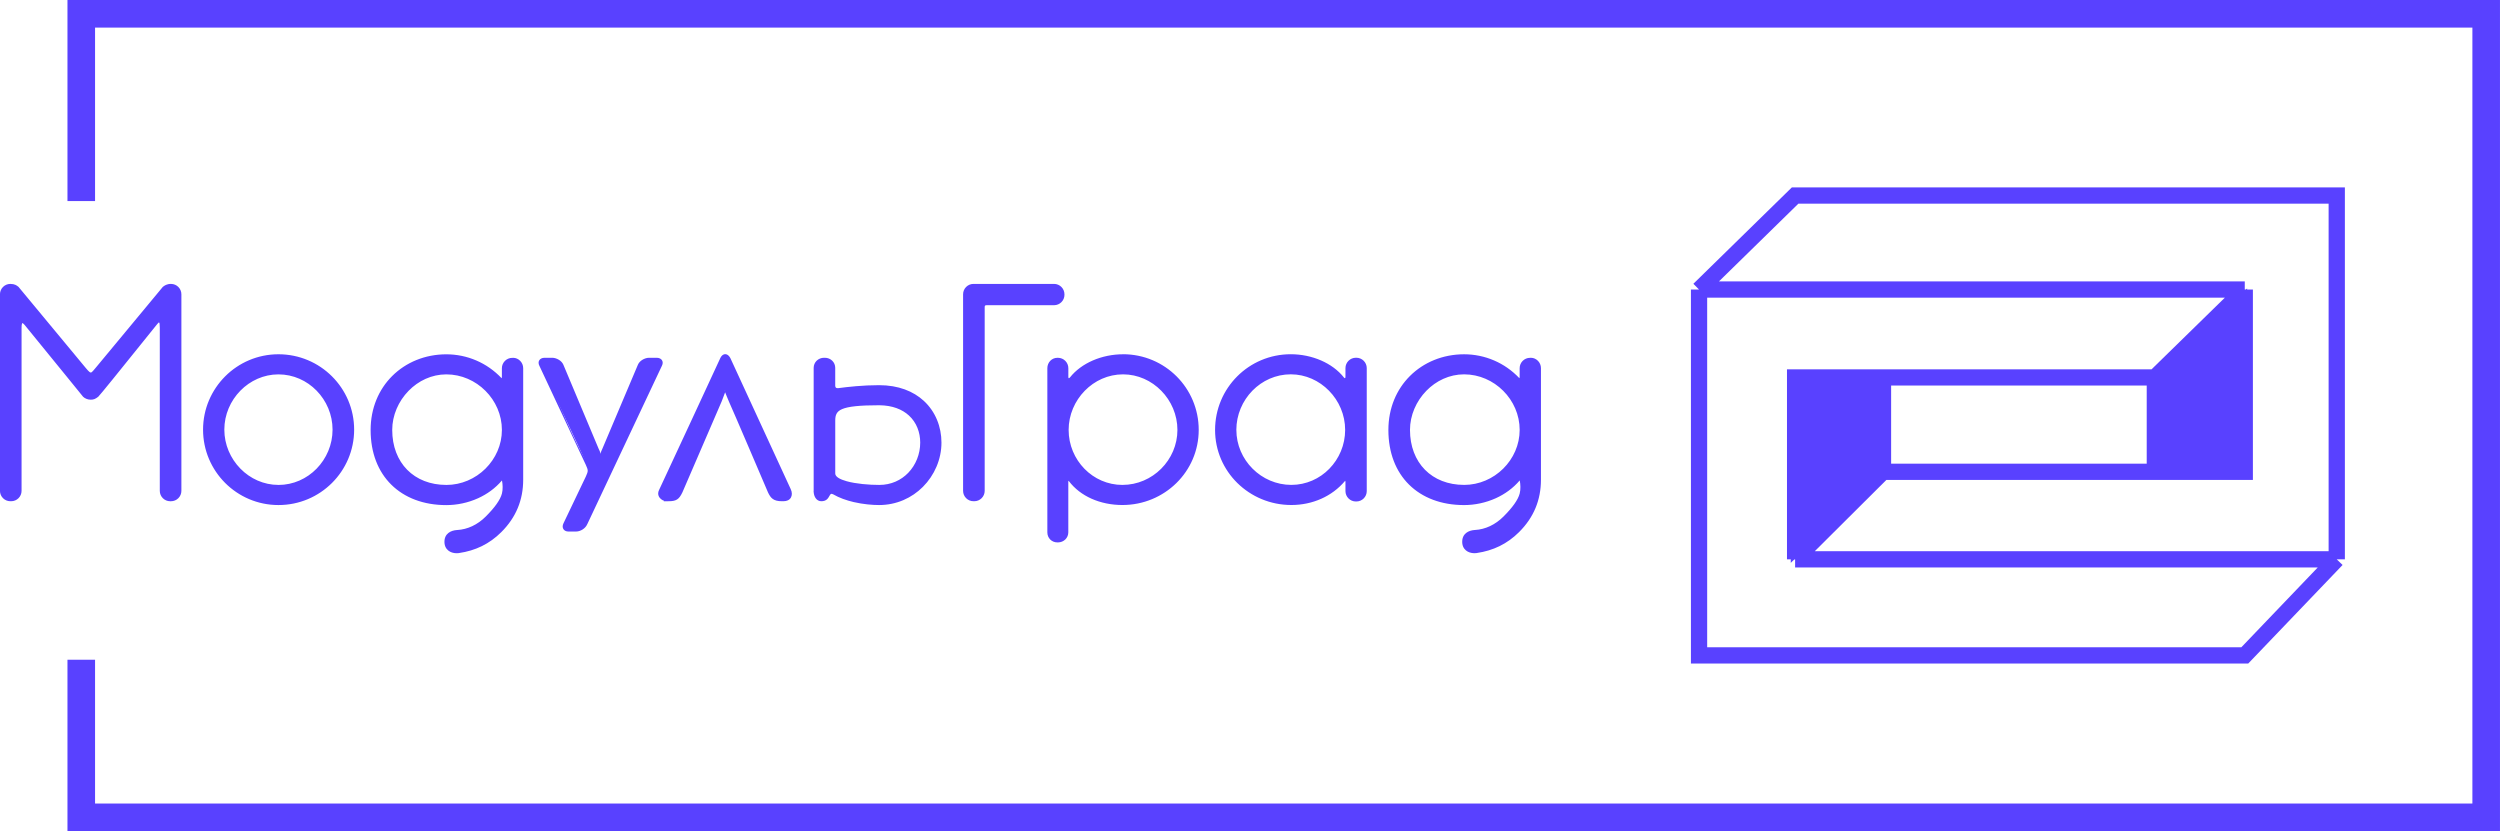 <?xml version="1.0" encoding="UTF-8"?> <svg xmlns="http://www.w3.org/2000/svg" xmlns:xlink="http://www.w3.org/1999/xlink" xmlns:xodm="http://www.corel.com/coreldraw/odm/2003" xml:space="preserve" width="359.592mm" height="119.534mm" version="1.1" style="shape-rendering:geometricPrecision; text-rendering:geometricPrecision; image-rendering:optimizeQuality; fill-rule:evenodd; clip-rule:evenodd" viewBox="0 0 1460.65 485.54"> <defs> <style type="text/css"> .fil0 {fill:#5941FF;fill-rule:nonzero} </style> </defs> <g id="Слой_x0020_1">  <path class="fil0" d="M99.93 166.59c2.92,0 5.33,2.41 5.33,5.33l0 114.87c0,2.92 -2.41,5.33 -5.33,5.33l-0.52 0c-2.92,0 -5.33,-2.41 -5.33,-5.33 0,0 0,-90.79 0,-95.44 0,-4.47 -1.2,-4.47 -3.1,-2.06 -8.77,10.83 -32.84,40.93 -34.05,41.96 -1.55,1.2 -2.41,1.55 -3.96,1.55 -1.55,0 -3.1,-0.69 -3.96,-1.55 -0.52,-0.69 -24.76,-30.44 -33.88,-41.61 -2.06,-2.58 -3.27,-2.06 -3.27,1.72l0 95.44c0,2.92 -2.41,5.33 -5.33,5.33l-0.52 0c-2.92,0 -5.33,-2.41 -5.33,-5.33l0 -114.87c0,-2.92 2.41,-5.33 5.33,-5.33 2.58,0 3.61,1.03 4.3,1.55 0,0 36.8,44.36 39.21,47.29 3.78,4.47 3.61,3.78 7.57,-0.86 2.75,-3.27 38.52,-46.43 38.52,-46.43 0.69,-0.52 1.89,-1.55 4.3,-1.55l-0 0zm62.77 41.1c24.07,0 43.5,19.43 43.5,43.33 0,23.9 -19.43,43.33 -43.5,43.33 -23.9,0 -43.33,-19.43 -43.33,-43.33 0,-23.9 19.43,-43.33 43.33,-43.33zm0 76.35c17.88,0 32.33,-15.13 32.33,-33.02 0,-17.88 -14.44,-33.02 -32.33,-33.02 -17.71,0 -32.33,15.13 -32.33,33.02 0,17.88 14.62,33.02 32.33,33.02zm137.11 -74.29c2.75,0 5.16,2.41 5.16,5.33l0 65.17c0,11.69 -4.13,21.67 -12.55,30.09 -6.88,6.88 -14.96,10.66 -24.25,12.04 -3.1,0.52 -7.22,-0.69 -7.74,-4.99 -0.52,-5.5 3.78,-6.88 6.71,-7.05 6.36,-0.34 12.38,-3.27 17.2,-8.08 5.16,-5.16 8.6,-9.8 9.63,-13.76 1.03,-3.78 0,-9.97 -0.69,-8.94 -8.08,9.97 -20.81,14.79 -32.5,14.79 -25.97,0 -43.5,-16.51 -43.5,-43.16 0,-25.79 19.6,-43.5 43.5,-43.5 11.69,0 23.21,4.64 31.81,13.76 0.17,0.17 1.38,0.86 1.38,-1.55 0,-0.17 0,-4.64 0,-4.81 0,-2.92 2.41,-5.33 5.33,-5.33l0.52 0zm-39.03 74.29c18.06,0 33.19,-14.96 33.19,-32.84 0,-18.06 -15.13,-33.19 -33.19,-33.19 -17.88,0 -32.33,15.99 -32.33,33.19 0,19.6 13.07,32.84 32.33,32.84zm81.65 22.01c-0.86,2.06 -3.44,3.78 -5.85,3.78l-4.47 0c-2.24,0 -3.27,-1.72 -2.24,-3.78l13.07 -27.34c1.55,-3.44 1.55,-3.96 0,-7.39l-27.17 -57.95c-1.03,-2.06 0.17,-3.61 2.41,-3.61l4.47 -0c2.24,0 4.99,1.55 5.85,3.61l20.63 49.18c2.06,4.3 1.55,4.13 3.44,0l20.81 -49.18c0.86,-2.06 3.61,-3.61 5.85,-3.61l4.47 0c2.24,0 3.44,1.55 2.41,3.61l-43.68 92.68zm47.08 -13.93c-2.41,0 -5.33,-2.41 -3.78,-5.5 1.55,-3.1 35.77,-77.04 35.77,-77.04 1.2,-2.58 3.27,-2.58 4.64,0 0,0 34.05,73.94 35.25,76.52 1.38,2.92 0.34,6.02 -3.61,6.02l-0.86 0c-4.64,0 -6.02,-1.55 -7.57,-4.81 0,0 -20.98,-49.18 -22.7,-52.79 -0.52,-1.03 -1.55,-3.78 -2.06,-4.99 -1.03,-2.58 -0.86,-2.75 -1.72,-0.17 -0.34,0.86 -1.38,3.78 -1.89,4.99 -1.55,3.44 -22.87,52.96 -22.87,52.96 -1.89,3.96 -3.27,4.81 -7.57,4.81 0,0 -0.52,0 -1.03,0l0 -0zm86.62 -5.33l0 -71.88c0,-2.92 2.41,-5.16 5.33,-5.16l0.52 -0c2.92,0 5.33,2.24 5.33,5.16l0 10.32c0,2.06 1.38,2.41 2.75,2.24 5.16,-0.69 14.1,-1.72 23.56,-1.72 23.9,0 35.77,15.99 35.77,32.84 0,18.57 -15.13,35.77 -35.77,35.77 -6.71,0 -18.23,-1.38 -26.48,-6.19 -3.78,-2.06 -2.06,3.96 -7.22,3.96 -2.41,0 -3.78,-2.41 -3.78,-5.33l-0 0zm11.18 -10.15c0,5.33 15.48,7.39 26.48,7.39 14.62,0 24.59,-12.04 24.59,-25.45 0,-11.52 -7.74,-22.35 -24.59,-22.53 -23.39,0 -26.48,2.92 -26.48,9.63l0 30.95zm133.92 -104.38c0,2.92 -2.41,5.33 -5.33,5.33l-39.21 0c-1.55,0 -2.06,0.52 -2.06,1.89l0 107.3c0,2.92 -2.41,5.33 -5.33,5.33l-0.52 0c-2.92,0 -5.33,-2.41 -5.33,-5.33l0 -114.87c0,-2.92 2.41,-5.33 5.33,-5.33l47.12 0c2.92,0 5.33,2.41 5.33,5.33l0 0.34zm34.93 35.42c24.07,0 43.5,19.43 43.5,43.5 0,24.07 -19.77,43.16 -43.85,43.16 -12.21,0 -23.9,-4.64 -30.78,-13.76 -0.34,-0.52 -1.55,-0.86 -1.55,1.03l0 29.4c0,2.92 -2.41,5.16 -5.33,5.16l-0.34 0c-2.92,0 -5.16,-2.24 -5.16,-5.16l0 -95.95c0,-2.92 2.24,-5.33 5.16,-5.33l0.34 -0c2.92,0 5.33,2.41 5.33,5.33l0 4.99c0,2.24 1.55,1.72 2.24,0.86 6.71,-8.43 18.57,-13.24 30.44,-13.24zm-0.34 76.35c18.06,0 32.84,-14.96 32.84,-32.84 0,-17.88 -14.62,-33.19 -32.5,-33.19 -17.88,0 -32.5,15.3 -32.5,33.19 0,17.88 14.27,32.84 32.16,32.84zm54.84 -32.84c0,-24.07 19.43,-43.5 43.5,-43.5 11.86,0 23.73,4.81 30.44,13.24 0.52,0.86 2.24,1.38 2.24,-0.86 0,-0.17 0,-2.92 0,-4.99 0,-2.92 2.41,-5.33 5.33,-5.33l0.34 -0c2.92,0 5.33,2.41 5.33,5.33l0 71.88c0,2.92 -2.41,5.33 -5.33,5.33l-0.34 0c-2.92,0 -5.33,-2.41 -5.33,-5.33 0,0 0,-3.96 0,-5.16 0,-2.06 -1.2,-1.72 -1.55,-1.2 -7.39,8.77 -18.57,13.76 -30.78,13.76 -24.07,0 -43.85,-19.09 -43.85,-43.16zm11.01 0c0,17.88 14.79,32.84 32.84,32.84 17.88,0 32.16,-14.96 32.16,-32.84 0,-17.88 -14.62,-33.19 -32.5,-33.19 -18.06,0 -32.5,15.3 -32.5,33.19zm172.79 -41.44c2.75,0 5.16,2.41 5.16,5.33l0 65.17c0,11.69 -4.13,21.67 -12.55,30.09 -6.88,6.88 -14.96,10.66 -24.25,12.04 -3.1,0.52 -7.22,-0.69 -7.74,-4.99 -0.52,-5.5 3.78,-6.88 6.71,-7.05 6.36,-0.34 12.38,-3.27 17.2,-8.08 5.16,-5.16 8.6,-9.8 9.63,-13.76 1.03,-3.78 0,-9.97 -0.69,-8.94 -8.08,9.97 -20.81,14.79 -32.5,14.79 -25.97,0 -43.5,-16.51 -43.5,-43.16 0,-25.79 19.6,-43.5 43.5,-43.5 11.69,0 23.21,4.64 31.81,13.76 0.17,0.17 1.38,0.86 1.38,-1.55 0,-0.17 0,-4.64 0,-4.81 0,-2.92 2.41,-5.33 5.33,-5.33l0.52 0zm-39.03 74.29c18.06,0 33.19,-14.96 33.19,-32.84 0,-18.06 -15.13,-33.19 -33.19,-33.19 -17.88,0 -32.33,15.99 -32.33,33.19 0,19.6 13.07,32.84 32.33,32.84z"></path> <path class="fil0" d="M99.93 165.88c1.66,0 3.17,0.68 4.27,1.78 1.1,1.1 1.78,2.61 1.78,4.27l0 114.87c0,1.66 -0.68,3.17 -1.78,4.27 -1.1,1.1 -2.61,1.78 -4.27,1.78l-0.52 0c-1.66,0 -3.17,-0.68 -4.27,-1.78 -1.1,-1.1 -1.78,-2.61 -1.78,-4.27l0 -95.44c0,-1.92 -0.15,-2.84 -0.43,-2.97 -0.17,-0.08 -0.66,0.43 -1.39,1.35l-0.01 0.01c-2.3,2.84 -5.88,7.29 -9.82,12.19 -10.4,12.93 -23.39,29.07 -24.31,29.86l-0.03 0.02c-0.83,0.64 -1.48,1.06 -2.16,1.33 -0.7,0.27 -1.38,0.37 -2.24,0.37 -0.84,0 -1.67,-0.18 -2.42,-0.47 -0.81,-0.32 -1.53,-0.77 -2.04,-1.29l-0.06 -0.08c-0.19,-0.25 -4.07,-5.02 -9.25,-11.39 -7.99,-9.81 -19.08,-23.42 -24.61,-30.2l-0 -0.01c-0.54,-0.68 -0.99,-1.1 -1.35,-1.27 -0.1,-0.05 -0.16,-0.07 -0.18,-0.06 -0.04,0.01 -0.09,0.09 -0.15,0.22 -0.21,0.45 -0.31,1.24 -0.31,2.38l0 95.44c0,1.66 -0.68,3.17 -1.78,4.27 -1.1,1.1 -2.61,1.78 -4.27,1.78l-0.52 -0c-1.66,0 -3.17,-0.68 -4.27,-1.78 -1.1,-1.1 -1.78,-2.61 -1.78,-4.27l0 -114.87c0,-1.66 0.68,-3.17 1.78,-4.27 1.1,-1.1 2.61,-1.78 4.27,-1.78 2.57,0 3.76,0.93 4.53,1.54l0.27 0.21 0.05 0.06c0.1,0.13 36.85,44.44 39.2,47.28 2.11,2.49 2.75,3.12 3.59,2.42 0.48,-0.41 1.09,-1.13 1.91,-2.11l0.98 -1.17c1.22,-1.45 38.41,-46.3 38.51,-46.42l0.05 -0.06 0.2 -0.15c0.78,-0.59 2.1,-1.6 4.6,-1.6zm3.25 2.79c-0.84,-0.84 -1.99,-1.36 -3.25,-1.36 -2.02,0 -3.1,0.82 -3.74,1.3l-0.06 0.05c-1.42,1.72 -34.22,41.32 -38.47,46.37l-0.97 1.16c-0.87,1.04 -1.5,1.8 -2.08,2.29 -1.85,1.57 -2.78,0.76 -5.6,-2.58l-0.01 -0.01c-2.47,-3 -37.73,-45.5 -39.16,-47.23l-0.15 -0.12c-0.61,-0.48 -1.56,-1.23 -3.64,-1.23 -1.26,0 -2.42,0.52 -3.25,1.36 -0.84,0.84 -1.36,1.99 -1.36,3.25l0 114.87c0,1.26 0.52,2.42 1.36,3.25 0.84,0.84 1.99,1.36 3.25,1.36l0.52 0c1.26,-0 2.42,-0.52 3.25,-1.36 0.84,-0.84 1.36,-1.99 1.36,-3.25l0 -95.44c0,-1.35 0.15,-2.34 0.45,-2.98 0.22,-0.48 0.53,-0.8 0.92,-0.96 0.4,-0.16 0.85,-0.13 1.32,0.1 0.55,0.26 1.16,0.82 1.85,1.67 5.53,6.78 16.62,20.38 24.61,30.2 4.96,6.09 8.72,10.72 9.23,11.37 0.38,0.37 0.92,0.71 1.53,0.95 0.59,0.23 1.24,0.37 1.9,0.37 0.69,0 1.21,-0.07 1.72,-0.27 0.53,-0.21 1.08,-0.56 1.79,-1.12 0.98,-0.91 13.81,-16.86 24.11,-29.65 3.85,-4.78 7.33,-9.11 9.82,-12.19 1.17,-1.49 2.22,-2.18 3.13,-1.75 0.8,0.38 1.25,1.71 1.25,4.25l0 95.44c0,1.26 0.52,2.42 1.36,3.25 0.84,0.84 1.99,1.36 3.25,1.36l0.52 0c1.26,0 2.42,-0.52 3.25,-1.36 0.84,-0.84 1.36,-1.99 1.36,-3.25l0 -114.87c0,-1.26 -0.52,-2.42 -1.36,-3.25zm59.51 38.31c12.22,0 23.27,4.93 31.26,12.89 8.01,7.98 12.96,19 12.96,31.16 0,12.16 -4.95,23.18 -12.96,31.16 -8,7.96 -19.04,12.89 -31.26,12.89 -12.15,0 -23.16,-4.94 -31.14,-12.91 -7.97,-7.97 -12.91,-18.99 -12.91,-31.14 0,-12.15 4.94,-23.16 12.91,-31.14 7.97,-7.98 18.99,-12.91 31.14,-12.91zm30.26 13.91c-7.73,-7.7 -18.43,-12.47 -30.26,-12.47 -11.75,0 -22.41,4.78 -30.12,12.49 -7.72,7.72 -12.49,18.37 -12.49,30.12 0,11.75 4.78,22.41 12.49,30.12 7.72,7.72 18.37,12.49 30.12,12.49 11.83,0 22.52,-4.77 30.26,-12.47 7.75,-7.72 12.53,-18.38 12.53,-30.14 0,-11.76 -4.78,-22.43 -12.53,-30.14zm-30.26 62.44c8.7,0 16.56,-3.66 22.27,-9.49 5.77,-5.9 9.34,-14.01 9.34,-22.81 0,-8.8 -3.57,-16.91 -9.34,-22.81 -5.71,-5.83 -13.57,-9.49 -22.27,-9.49 -8.63,0 -16.51,3.68 -22.25,9.53 -5.77,5.89 -9.37,13.99 -9.37,22.76 0,8.77 3.6,16.87 9.37,22.76 5.73,5.86 13.61,9.53 22.25,9.53zm23.29 -8.49c-5.97,6.09 -14.19,9.92 -23.29,9.92 -9.03,0 -17.27,-3.85 -23.26,-9.97 -6.02,-6.15 -9.78,-14.61 -9.78,-23.77 0,-9.16 3.75,-17.61 9.78,-23.77 5.99,-6.12 14.24,-9.97 23.26,-9.97 9.09,0 17.32,3.83 23.29,9.92 6.03,6.16 9.76,14.63 9.76,23.81 0,9.18 -3.73,17.65 -9.76,23.81zm113.82 -65.79c1.58,-0 3.07,0.69 4.15,1.81 1.06,1.09 1.73,2.59 1.73,4.24l0 65.17c0,5.94 -1.05,11.45 -3.17,16.55 -2.12,5.1 -5.31,9.78 -9.59,14.05 -3.49,3.49 -7.3,6.2 -11.41,8.22 -4.11,2.01 -8.52,3.32 -13.24,4.02l-0.38 0.06c-1.62,0.19 -3.44,-0.04 -4.96,-0.85 -1.56,-0.84 -2.8,-2.27 -3.16,-4.47 -0.04,-0.26 -0.06,-0.47 -0.08,-0.73 -0.16,-2.76 0.83,-4.56 2.26,-5.7 1.39,-1.12 3.19,-1.58 4.72,-1.72l0.42 -0.03c3.06,-0.17 6.04,-0.95 8.83,-2.26 2.85,-1.34 5.52,-3.24 7.89,-5.62 2.56,-2.56 4.68,-4.98 6.29,-7.24 1.58,-2.23 2.67,-4.3 3.16,-6.19l0 -0.01c0.63,-2.3 0.45,-5.54 0.07,-7.34l-0.07 -0.29c-3.86,4.54 -8.67,7.98 -13.89,10.36 -5.94,2.7 -12.42,4.03 -18.61,4.03 -13.29,0 -24.41,-4.27 -32.19,-11.99 -7.65,-7.58 -12.03,-18.48 -12.03,-31.89 0,-12.85 4.8,-23.74 12.55,-31.49 8.05,-8.05 19.3,-12.73 31.67,-12.73 6.03,0 12.03,1.22 17.61,3.64 5.4,2.33 10.41,5.79 14.7,10.33l0.01 -0.01c0.09,-0.18 0.15,-0.5 0.15,-1.03l0 -4.81c0,-1.66 0.68,-3.17 1.78,-4.27 1.1,-1.1 2.61,-1.78 4.27,-1.78l0.52 0zm3.12 2.8c-0.82,-0.84 -1.93,-1.37 -3.12,-1.37l-0.52 -0c-1.26,0 -2.42,0.52 -3.25,1.36 -0.84,0.84 -1.36,1.99 -1.36,3.25l0 4.81c0,0.77 -0.12,1.3 -0.3,1.66 -0.2,0.4 -0.48,0.63 -0.78,0.74 -0.31,0.12 -0.61,0.1 -0.86,0.03 -0.3,-0.09 -0.57,-0.27 -0.67,-0.37l-0.01 -0.02c-4.16,-4.41 -9.02,-7.76 -14.24,-10.02 -5.4,-2.33 -11.2,-3.51 -17.05,-3.51 -11.98,0 -22.87,4.52 -30.66,12.31 -7.5,7.5 -12.13,18.03 -12.13,30.48 0,13.01 4.23,23.56 11.61,30.88 7.5,7.44 18.28,11.57 31.18,11.57 5.99,0 12.26,-1.29 18.01,-3.9 5.28,-2.4 10.12,-5.92 13.92,-10.6 0.15,-0.22 0.35,-0.34 0.58,-0.38 0.48,-0.09 0.85,0.19 1.1,0.76 0.13,0.29 0.25,0.69 0.35,1.17 0.41,1.95 0.6,5.48 -0.09,8.01 -0.54,2.07 -1.69,4.29 -3.38,6.66 -1.66,2.34 -3.84,4.82 -6.44,7.42 -2.48,2.48 -5.29,4.48 -8.3,5.89 -2.96,1.39 -6.12,2.22 -9.36,2.39l-0.37 0.03c-1.3,0.12 -2.82,0.51 -3.96,1.42 -1.1,0.88 -1.86,2.29 -1.73,4.51l0.02 0.3 0.04 0.28c0.28,1.69 1.23,2.8 2.43,3.44 1.24,0.67 2.76,0.85 4.11,0.69l0.35 -0.05c4.57,-0.68 8.85,-1.95 12.82,-3.89 3.97,-1.94 7.64,-4.56 11.03,-7.95 4.15,-4.15 7.23,-8.67 9.28,-13.59 2.05,-4.92 3.06,-10.24 3.06,-16l0 -65.17c0,-1.26 -0.51,-2.41 -1.33,-3.24zm-9.81 9.12c-0.01,0 -0.02,0.01 -0,0l0 -0zm-32.34 62.36c8.84,0 16.96,-3.66 22.86,-9.51 5.91,-5.85 9.61,-13.88 9.61,-22.62 0,-8.83 -3.7,-16.95 -9.61,-22.86 -5.91,-5.91 -14.03,-9.61 -22.86,-9.61 -8.59,0 -16.38,3.78 -22.07,9.63 -5.89,6.05 -9.54,14.29 -9.54,22.84 0,9.6 3.19,17.64 8.73,23.26 5.54,5.63 13.45,8.86 22.88,8.86zm23.87 -8.5c-6.17,6.11 -14.65,9.93 -23.87,9.93 -9.83,0 -18.09,-3.39 -23.9,-9.29 -5.8,-5.89 -9.14,-14.28 -9.14,-24.27 0,-8.93 3.81,-17.53 9.95,-23.84 5.95,-6.11 14.1,-10.06 23.09,-10.06 9.23,0 17.7,3.86 23.87,10.03 6.17,6.17 10.03,14.65 10.03,23.87 0,9.14 -3.86,17.53 -10.03,23.63zm58.43 31.5c-0.49,1.17 -1.46,2.24 -2.64,3 -1.16,0.75 -2.53,1.22 -3.87,1.22l-4.47 0c-0.68,0 -1.28,-0.14 -1.77,-0.39 -0.5,-0.25 -0.9,-0.61 -1.16,-1.05 -0.27,-0.44 -0.41,-0.96 -0.41,-1.52 0,-0.58 0.15,-1.21 0.48,-1.86l13.06 -27.32c0.73,-1.62 1.09,-2.55 1.09,-3.4 0,-0.86 -0.37,-1.78 -1.1,-3.4l-27.16 -57.94c-0.3,-0.61 -0.45,-1.2 -0.45,-1.73 0,-0.55 0.15,-1.05 0.43,-1.48 0.27,-0.42 0.66,-0.76 1.15,-1.01 0.53,-0.27 1.19,-0.42 1.92,-0.42l4.47 0c1.27,-0 2.69,0.45 3.9,1.19 1.16,0.71 2.13,1.71 2.61,2.86l20.64 49.18 0.54 1.15c0.49,1.05 0.4,1.57 0.57,1.57 0.19,0 0,-0.45 0.38,-1.32 0.17,-0.39 0.37,-0.84 0.63,-1.41l20.8 -49.17c0.48,-1.15 1.45,-2.15 2.61,-2.86 1.2,-0.74 2.62,-1.19 3.9,-1.19l4.47 0c0.73,0 1.38,0.15 1.92,0.42 0.49,0.24 0.88,0.59 1.15,1.01 0.28,0.43 0.43,0.93 0.43,1.48 0,0.53 -0.14,1.11 -0.44,1.72l-43.66 92.66zm-3.42 1.8c0.95,-0.61 1.72,-1.45 2.1,-2.36 12.36,-26.85 29.47,-68.54 43.7,-92.73 0.2,-0.4 0.29,-0.77 0.29,-1.1 0,-0.27 -0.07,-0.51 -0.2,-0.71 -0.13,-0.21 -0.33,-0.38 -0.58,-0.5 -0.34,-0.17 -0.77,-0.26 -1.28,-0.26l-4.47 0c-1.02,0 -2.17,0.37 -3.15,0.97 -0.92,0.57 -1.68,1.34 -2.04,2.2l-20.82 49.2c-0.23,0.5 -0.44,0.98 -0.62,1.4 -0.63,1.44 -0.95,2.18 -1.69,2.18 -0.74,0 -1.11,-0.79 -1.86,-2.4 -7.55,-15.97 -14.31,-33.95 -21.21,-50.38 -0.36,-0.86 -1.12,-1.63 -2.04,-2.2 -0.98,-0.61 -2.13,-0.97 -3.15,-0.97l-4.47 -0c-0.51,0 -0.95,0.1 -1.28,0.27 -0.25,0.12 -0.45,0.3 -0.58,0.5 -0.13,0.2 -0.2,0.44 -0.2,0.71 0,0.33 0.09,0.7 0.3,1.1 7.16,14.68 19.36,46.25 27.18,57.97 0.82,1.81 1.23,2.87 1.23,3.99 0,1.12 -0.41,2.18 -1.23,3.99 -4.35,7.25 -9.21,19.32 -13.08,27.37 -0.22,0.44 -0.32,0.85 -0.32,1.22 0,0.3 0.07,0.56 0.2,0.78 0.13,0.21 0.33,0.39 0.58,0.52 0.3,0.15 0.68,0.23 1.14,0.23l4.47 0c1.05,0 2.15,-0.38 3.09,-0.98zm48.35 -15.54c-0.26,-0.08 -0.52,-0.19 -0.78,-0.32 -0.73,-0.37 -1.38,-0.89 -1.86,-1.55 -0.5,-0.68 -0.81,-1.5 -0.81,-2.4 0,-0.64 0.16,-1.32 0.51,-2.03 1.49,-2.98 35.66,-76.81 35.76,-77.02 0.47,-1.01 1.08,-1.69 1.75,-2.05 0.35,-0.19 0.73,-0.29 1.1,-0.3 0.38,-0.01 0.75,0.07 1.11,0.24 0.72,0.34 1.4,1.03 1.95,2.07l0.02 0.04c0.1,0.21 34.01,73.86 35.25,76.52 0.43,0.91 0.65,1.84 0.65,2.71 0,0.8 -0.19,1.57 -0.57,2.23 -0.39,0.67 -0.97,1.22 -1.76,1.59 -0.7,0.33 -1.56,0.52 -2.57,0.52l-0.86 0c-2.48,0 -4.11,-0.43 -5.36,-1.32 -1.24,-0.88 -2.03,-2.17 -2.85,-3.91l-0.01 -0.03c-0.06,-0.14 -20.96,-49.14 -22.69,-52.76 -0.34,-0.68 -0.87,-2.01 -1.34,-3.21 -0.27,-0.68 -0.53,-1.32 -0.73,-1.8l-0.25 -0.63 -0.15 0.44c-0.11,0.27 -0.35,0.91 -0.62,1.65 -0.43,1.17 -0.95,2.58 -1.28,3.35l-0.01 0.01c-1.47,3.28 -22.8,52.81 -22.86,52.95l-0.01 0.03c-1.01,2.1 -1.89,3.4 -3.14,4.19 -1.25,0.79 -2.78,1.04 -5.07,1.04l-2.76 0 0.24 -0.24zm-0.14 -1.6c0.53,0.26 1.09,0.4 1.63,0.4l1.19 0c1.92,-0.01 3.19,-0.21 4.15,-0.81 0.98,-0.62 1.73,-1.73 2.61,-3.57 0.06,-0.14 21.25,-49.37 22.87,-52.97 0.31,-0.73 0.82,-2.12 1.25,-3.27 0.25,-0.67 0.46,-1.26 0.62,-1.65l0.14 -0.42c0.45,-1.35 0.66,-1.99 1.4,-1.92 0.59,0.06 0.81,0.62 1.22,1.69l0.3 0.76c0.18,0.42 0.45,1.1 0.74,1.83 0.47,1.18 0.99,2.5 1.3,3.11l0.01 0.01c1.71,3.59 22.46,52.23 22.7,52.81 0.72,1.52 1.39,2.64 2.38,3.34 0.99,0.7 2.37,1.05 4.53,1.05l0.86 0c0.8,0 1.45,-0.14 1.96,-0.37 0.51,-0.24 0.89,-0.6 1.14,-1.02 0.25,-0.43 0.38,-0.94 0.38,-1.5 0,-0.67 -0.17,-1.39 -0.51,-2.1 -1.18,-2.53 -35.12,-76.23 -35.25,-76.52 -0.4,-0.74 -0.84,-1.21 -1.28,-1.41 -0.17,-0.07 -0.33,-0.11 -0.48,-0.11 -0.15,0 -0.31,0.05 -0.46,0.13 -0.4,0.21 -0.79,0.68 -1.12,1.39 -0.1,0.21 -34.17,73.85 -35.78,77.06 -0.25,0.49 -0.35,0.96 -0.35,1.39 0,0.58 0.2,1.11 0.52,1.56 0.34,0.47 0.82,0.85 1.35,1.11zm35.71 -62.49c0.06,-0.18 0.16,-0.27 -0.01,-0.29 -0.23,-0.02 -0.1,0.08 0.01,0.29zm51.82 58.29l0 -71.88c0,-1.65 0.68,-3.11 1.76,-4.17 1.1,-1.06 2.62,-1.71 4.28,-1.71l0.52 0c1.66,-0 3.18,0.64 4.28,1.71 1.09,1.05 1.76,2.51 1.76,4.17l0 10.32c0,0.16 0.01,0.29 0.02,0.4 0.06,0.47 0.23,0.76 0.45,0.92 0.24,0.17 0.59,0.24 0.98,0.24 0.18,0 0.34,-0.01 0.49,-0.03 2.61,-0.35 6.16,-0.78 10.2,-1.12 4.08,-0.35 8.7,-0.6 13.45,-0.6 11.37,0 20.08,3.57 26.13,9.13 6.91,6.34 10.35,15.26 10.35,24.43 0,9.72 -4.06,19.07 -10.86,25.87 -6.45,6.45 -15.37,10.61 -25.62,10.61 -3.86,0 -9.3,-0.45 -14.82,-1.74 -4.18,-0.98 -8.4,-2.44 -12.02,-4.55 -1.23,-0.66 -1.61,0.01 -2.09,0.89 -0.78,1.42 -1.75,3.17 -4.78,3.17 -1.41,0 -2.53,-0.67 -3.3,-1.77 -0.67,-0.94 -1.07,-2.19 -1.17,-3.57l-0.03 0 0 -0.72zm1.43 -71.88l0 71.88c0,1.37 0.32,2.6 0.93,3.45 0.51,0.72 1.23,1.16 2.14,1.16 2.19,0 2.93,-1.34 3.52,-2.42 0.87,-1.58 1.54,-2.8 4.04,-1.44l0.02 0.01c3.48,2.03 7.57,3.44 11.63,4.39 5.39,1.26 10.71,1.7 14.49,1.7 9.84,0 18.41,-3.99 24.61,-10.19 6.54,-6.54 10.44,-15.52 10.44,-24.86 0,-8.78 -3.29,-17.32 -9.88,-23.38 -5.8,-5.33 -14.18,-8.75 -25.17,-8.75 -4.71,0 -9.29,0.26 -13.33,0.6 -4.08,0.35 -7.58,0.77 -10.13,1.11 -0.24,0.03 -0.47,0.05 -0.68,0.05 -0.66,0 -1.29,-0.14 -1.81,-0.51 -0.54,-0.39 -0.92,-0.99 -1.04,-1.9 -0.02,-0.19 -0.03,-0.39 -0.03,-0.57l0 -10.32c0,-1.25 -0.51,-2.35 -1.33,-3.14 -0.84,-0.81 -2,-1.3 -3.29,-1.3l-0.52 -0c-1.28,0 -2.45,0.49 -3.29,1.3 -0.82,0.79 -1.33,1.89 -1.33,3.14zm11.18 61.73c0,1.93 2.73,3.43 6.65,4.52 5.4,1.51 12.96,2.16 19.11,2.16 6.88,0 12.7,-2.75 16.87,-7.06 4.43,-4.59 7.01,-10.95 7.01,-17.68 0,-5.97 -2.13,-11.74 -6.61,-15.83 -3.91,-3.58 -9.62,-5.9 -17.27,-5.98 -11.59,0 -18.13,0.72 -21.73,2.24 -3.34,1.42 -4.03,3.61 -4.03,6.67l0 30.95zm6.27 5.9c-4.54,-1.27 -7.7,-3.18 -7.7,-5.9l0 -30.95c0,-3.64 0.85,-6.27 4.91,-7.99 3.79,-1.61 10.5,-2.36 22.29,-2.36l0.01 0c8.04,0.08 14.07,2.55 18.22,6.35 4.79,4.39 7.08,10.54 7.08,16.89 0,7.09 -2.72,13.81 -7.41,18.67 -4.43,4.58 -10.6,7.5 -17.9,7.5 -6.25,0 -13.95,-0.66 -19.49,-2.21zm127.65 -110.28c0,1.66 -0.68,3.17 -1.78,4.27 -1.1,1.1 -2.61,1.78 -4.27,1.78l-39.21 0c-0.59,0 -0.95,0.07 -1.13,0.24 -0.16,0.15 -0.22,0.46 -0.22,0.94l0 107.3c0,1.66 -0.68,3.17 -1.78,4.27 -1.1,1.1 -2.61,1.78 -4.27,1.78l-0.52 0c-1.66,0 -3.17,-0.68 -4.27,-1.78 -1.1,-1.1 -1.78,-2.61 -1.78,-4.27l0 -114.87c0,-1.66 0.68,-3.17 1.78,-4.27 1.1,-1.1 2.61,-1.78 4.27,-1.78l47.12 0c1.66,0 3.17,0.68 4.27,1.78 1.1,1.1 1.78,2.61 1.78,4.27l0 0.34zm-2.79 3.25c0.84,-0.84 1.36,-1.99 1.36,-3.25l0 -0.34c0,-1.26 -0.52,-2.42 -1.36,-3.25 -0.84,-0.84 -1.99,-1.36 -3.25,-1.36l-47.12 0c-1.26,0 -2.42,0.52 -3.25,1.36 -0.84,0.84 -1.36,1.99 -1.36,3.25l0 114.87c0,1.26 0.52,2.42 1.36,3.25 0.84,0.84 1.99,1.36 3.25,1.36l0.52 0c1.26,0 2.42,-0.52 3.25,-1.36 0.84,-0.84 1.36,-1.99 1.36,-3.25l0 -107.3c0,-0.89 0.19,-1.53 0.68,-1.99 0.47,-0.44 1.14,-0.62 2.1,-0.62l39.21 0c1.26,0 2.42,-0.52 3.25,-1.36zm37.01 31.45c12.23,0 23.29,4.94 31.29,12.93 8,8 12.93,19.05 12.93,31.29 0,12.19 -4.99,23.12 -13.02,31.03 -8.09,7.96 -19.27,12.85 -31.55,12.85 -6.35,0 -12.58,-1.24 -18.08,-3.7 -5.25,-2.35 -9.84,-5.8 -13.27,-10.34l-0.03 -0.03c-0.02,-0.03 -0.06,-0.06 -0.12,-0.08 -0.07,0.12 -0.12,0.34 -0.12,0.72l0 29.4c0,1.65 -0.68,3.11 -1.76,4.17 -1.1,1.06 -2.62,1.71 -4.28,1.71l-0.34 -0c-1.66,0 -3.13,-0.64 -4.18,-1.69 -1.05,-1.06 -1.69,-2.52 -1.69,-4.18l0 -95.95c0,-1.66 0.65,-3.18 1.71,-4.28 1.05,-1.09 2.51,-1.76 4.17,-1.76l0.34 0c1.66,-0 3.17,0.68 4.27,1.78 1.1,1.1 1.78,2.61 1.78,4.27l0 4.99c0,0.42 0.05,0.68 0.14,0.82 0.02,0.03 0.04,0.05 0.05,0.05 0.04,0.01 0.11,0 0.19,-0.03 0.21,-0.07 0.43,-0.24 0.58,-0.43 3.37,-4.24 8.01,-7.58 13.3,-9.88 5.44,-2.37 11.57,-3.63 17.7,-3.63zm30.27 13.95c-7.74,-7.74 -18.43,-12.51 -30.27,-12.51 -5.93,0 -11.86,1.22 -17.12,3.51 -5.08,2.21 -9.53,5.41 -12.75,9.46 -0.31,0.39 -0.77,0.73 -1.23,0.89 -0.33,0.12 -0.68,0.15 -1.01,0.07 -0.36,-0.09 -0.68,-0.31 -0.92,-0.7 -0.22,-0.36 -0.36,-0.87 -0.36,-1.56l0 -4.99c0,-1.26 -0.52,-2.42 -1.36,-3.25 -0.84,-0.84 -1.99,-1.36 -3.25,-1.36l-0.34 -0c-1.25,0 -2.35,0.51 -3.14,1.33 -0.81,0.84 -1.3,2 -1.3,3.29l0 95.95c0,1.26 0.48,2.38 1.27,3.17 0.79,0.79 1.91,1.27 3.17,1.27l0.34 0c1.28,-0 2.45,-0.49 3.29,-1.3 0.82,-0.79 1.33,-1.89 1.33,-3.14l0 -29.4c0,-0.71 0.15,-1.2 0.38,-1.54 0.21,-0.31 0.48,-0.49 0.78,-0.57 0.28,-0.08 0.57,-0.06 0.83,0.03 0.36,0.12 0.68,0.36 0.87,0.64 3.28,4.33 7.67,7.63 12.69,9.87 5.31,2.37 11.34,3.57 17.5,3.57 11.89,0 22.72,-4.73 30.55,-12.44 7.76,-7.64 12.59,-18.22 12.59,-30.01 0,-11.84 -4.78,-22.54 -12.51,-30.27zm-62.12 59.98c-0.01,0 -0.01,0 0,0zm31.51 2.42c8.81,0 16.82,-3.64 22.64,-9.46 5.85,-5.85 9.48,-13.9 9.48,-22.66 0,-8.8 -3.61,-16.96 -9.43,-22.89 -5.75,-5.87 -13.66,-9.58 -22.35,-9.58 -8.7,0 -16.6,3.7 -22.35,9.58 -5.82,5.94 -9.43,14.1 -9.43,22.89 0,8.8 3.53,16.87 9.26,22.72 5.67,5.79 13.49,9.41 22.18,9.41zm23.66 -8.45c-6.08,6.08 -14.45,9.88 -23.66,9.88 -9.09,0 -17.28,-3.78 -23.2,-9.84 -5.99,-6.11 -9.67,-14.54 -9.67,-23.72 0,-9.18 3.77,-17.7 9.84,-23.9 6.01,-6.14 14.28,-10.01 23.37,-10.01 9.09,0 17.36,3.87 23.37,10.01 6.07,6.2 9.84,14.72 9.84,23.9 0,9.16 -3.8,17.57 -9.9,23.68zm30.46 -23.68c0,-12.23 4.94,-23.29 12.93,-31.29 8,-8 19.05,-12.93 31.29,-12.93 6.12,0 12.25,1.26 17.7,3.63 5.28,2.3 9.93,5.64 13.3,9.88l0.05 0.08c0.09,0.15 0.26,0.29 0.45,0.35 0.08,0.03 0.15,0.04 0.21,0.03 0.03,-0.01 0.06,-0.02 0.08,-0.06 0.1,-0.13 0.17,-0.39 0.17,-0.82l0 -4.99c0,-1.66 0.68,-3.17 1.78,-4.27 1.1,-1.1 2.61,-1.78 4.27,-1.78l0.34 0c1.66,-0 3.17,0.68 4.27,1.78 1.1,1.1 1.78,2.61 1.78,4.27l0 71.88c0,1.66 -0.68,3.17 -1.78,4.27 -1.1,1.1 -2.61,1.78 -4.27,1.78l-0.34 -0c-1.66,0 -3.17,-0.68 -4.27,-1.78 -1.1,-1.1 -1.78,-2.61 -1.78,-4.27l0 -5.16c0,-0.47 -0.06,-0.74 -0.15,-0.87 -0.04,0.02 -0.07,0.04 -0.09,0.07l-0.05 0.06c-3.76,4.46 -8.49,7.97 -13.83,10.35 -5.34,2.39 -11.29,3.66 -17.49,3.66 -12.28,0 -23.46,-4.89 -31.55,-12.85 -8.03,-7.9 -13.02,-18.84 -13.02,-31.03zm13.95 -30.27c-7.74,7.74 -12.51,18.43 -12.51,30.27 0,11.79 4.82,22.36 12.59,30.01 7.83,7.71 18.65,12.44 30.55,12.44 6.01,0 11.76,-1.23 16.91,-3.53 5.13,-2.29 9.67,-5.65 13.29,-9.94 0.19,-0.26 0.49,-0.5 0.83,-0.61 0.26,-0.09 0.55,-0.1 0.84,-0.02 0.29,0.09 0.56,0.27 0.77,0.58 0.24,0.36 0.4,0.89 0.4,1.67l0 5.16c0,1.26 0.52,2.42 1.36,3.25 0.84,0.84 1.99,1.36 3.25,1.36l0.34 0c1.26,-0 2.42,-0.52 3.25,-1.36 0.84,-0.84 1.36,-1.99 1.36,-3.25l0 -71.88c0,-1.26 -0.52,-2.42 -1.36,-3.25 -0.84,-0.84 -1.99,-1.36 -3.25,-1.36l-0.34 -0c-1.26,0 -2.42,0.52 -3.25,1.36 -0.84,0.84 -1.36,1.99 -1.36,3.25l0 4.99c0,0.77 -0.18,1.31 -0.46,1.68 -0.26,0.33 -0.58,0.52 -0.93,0.59 -0.32,0.07 -0.66,0.03 -0.97,-0.08 -0.47,-0.16 -0.91,-0.51 -1.17,-0.92 -3.22,-4.04 -7.67,-7.23 -12.73,-9.44 -5.26,-2.29 -11.19,-3.51 -17.12,-3.51 -11.84,0 -22.54,4.78 -30.27,12.51zm-1.51 30.27c0,8.77 3.63,16.82 9.48,22.66 5.82,5.82 13.84,9.46 22.64,9.46 8.69,0 16.52,-3.62 22.18,-9.41 5.73,-5.85 9.26,-13.93 9.26,-22.72 0,-8.8 -3.61,-16.96 -9.43,-22.89 -5.75,-5.87 -13.66,-9.58 -22.35,-9.58 -8.76,0 -16.65,3.69 -22.38,9.53 -5.82,5.94 -9.41,14.12 -9.41,22.94zm8.47 23.68c-6.11,-6.11 -9.9,-14.52 -9.9,-23.68 0,-9.2 3.75,-17.74 9.82,-23.94 5.99,-6.11 14.24,-9.96 23.4,-9.96 9.09,0 17.36,3.87 23.37,10.01 6.07,6.2 9.84,14.72 9.84,23.9 0,9.18 -3.69,17.61 -9.67,23.72 -5.93,6.05 -14.11,9.84 -23.2,9.84 -9.2,0 -17.58,-3.8 -23.66,-9.88zm163.61 -65.83c1.58,-0 3.07,0.69 4.15,1.81 1.06,1.09 1.73,2.59 1.73,4.24l0 65.17c0,5.94 -1.05,11.45 -3.17,16.55 -2.12,5.1 -5.31,9.78 -9.59,14.05 -3.49,3.49 -7.3,6.2 -11.41,8.22 -4.11,2.01 -8.52,3.32 -13.24,4.02l-0.38 0.06c-1.62,0.19 -3.44,-0.04 -4.96,-0.85 -1.56,-0.84 -2.8,-2.27 -3.16,-4.47 -0.04,-0.26 -0.06,-0.47 -0.08,-0.73 -0.16,-2.76 0.83,-4.56 2.26,-5.7 1.39,-1.12 3.19,-1.58 4.72,-1.72l0.42 -0.03c3.06,-0.17 6.04,-0.95 8.83,-2.26 2.85,-1.34 5.52,-3.24 7.89,-5.62 2.56,-2.56 4.68,-4.98 6.29,-7.24 1.58,-2.23 2.67,-4.3 3.16,-6.19l0 -0.01c0.63,-2.3 0.45,-5.54 0.07,-7.34l-0.07 -0.29c-3.86,4.54 -8.67,7.98 -13.89,10.36 -5.94,2.7 -12.42,4.03 -18.61,4.03 -13.29,0 -24.41,-4.27 -32.19,-11.99 -7.65,-7.58 -12.03,-18.48 -12.03,-31.89 0,-12.85 4.8,-23.74 12.55,-31.49 8.05,-8.05 19.3,-12.73 31.67,-12.73 6.03,0 12.03,1.22 17.61,3.64 5.4,2.33 10.41,5.79 14.7,10.33l0.01 -0.01c0.09,-0.18 0.15,-0.5 0.15,-1.03l0 -4.81c0,-1.66 0.68,-3.17 1.78,-4.27 1.1,-1.1 2.61,-1.78 4.27,-1.78l0.52 0zm3.12 2.8c-0.82,-0.84 -1.93,-1.37 -3.12,-1.37l-0.52 -0c-1.26,0 -2.42,0.52 -3.25,1.36 -0.84,0.84 -1.36,1.99 -1.36,3.25l0 4.81c0,0.77 -0.12,1.3 -0.3,1.66 -0.2,0.4 -0.48,0.63 -0.78,0.74 -0.31,0.12 -0.61,0.1 -0.86,0.03 -0.3,-0.09 -0.57,-0.27 -0.67,-0.37l-0.01 -0.02c-4.16,-4.41 -9.02,-7.76 -14.24,-10.02 -5.4,-2.33 -11.2,-3.51 -17.05,-3.51 -11.98,0 -22.87,4.52 -30.66,12.31 -7.5,7.5 -12.13,18.03 -12.13,30.48 0,13.01 4.23,23.56 11.61,30.88 7.5,7.44 18.28,11.57 31.18,11.57 5.99,0 12.26,-1.29 18.01,-3.9 5.28,-2.4 10.12,-5.92 13.92,-10.6 0.15,-0.22 0.35,-0.34 0.58,-0.38 0.48,-0.09 0.85,0.19 1.1,0.76 0.13,0.29 0.25,0.69 0.35,1.17 0.41,1.95 0.6,5.48 -0.09,8.01 -0.54,2.07 -1.69,4.29 -3.38,6.66 -1.66,2.34 -3.84,4.82 -6.44,7.42 -2.48,2.48 -5.29,4.48 -8.3,5.89 -2.96,1.39 -6.12,2.22 -9.36,2.39l-0.37 0.03c-1.3,0.12 -2.82,0.51 -3.96,1.42 -1.1,0.88 -1.86,2.29 -1.73,4.51l0.02 0.3 0.04 0.28c0.28,1.69 1.23,2.8 2.43,3.44 1.24,0.67 2.76,0.85 4.11,0.69l0.35 -0.05c4.57,-0.68 8.85,-1.95 12.82,-3.89 3.97,-1.94 7.64,-4.56 11.03,-7.95 4.15,-4.15 7.23,-8.67 9.28,-13.59 2.05,-4.92 3.06,-10.24 3.06,-16l0 -65.17c0,-1.26 -0.51,-2.41 -1.33,-3.24zm-9.81 9.12c-0.01,0 -0.02,0.01 -0,0l0 -0zm-32.34 62.36c8.84,0 16.96,-3.66 22.86,-9.51 5.91,-5.85 9.61,-13.88 9.61,-22.62 0,-8.83 -3.7,-16.95 -9.61,-22.86 -5.91,-5.91 -14.03,-9.61 -22.86,-9.61 -8.59,0 -16.38,3.78 -22.07,9.63 -5.89,6.05 -9.54,14.29 -9.54,22.84 0,9.6 3.19,17.64 8.73,23.26 5.54,5.63 13.45,8.86 22.88,8.86zm23.87 -8.5c-6.17,6.11 -14.65,9.93 -23.87,9.93 -9.83,0 -18.09,-3.39 -23.9,-9.29 -5.8,-5.89 -9.14,-14.28 -9.14,-24.27 0,-8.93 3.81,-17.53 9.95,-23.84 5.95,-6.11 14.1,-10.06 23.09,-10.06 9.23,0 17.7,3.86 23.87,10.03 6.17,6.17 10.03,14.65 10.03,23.87 0,9.14 -3.86,17.53 -10.03,23.63z"></path> <polygon class="fil0" points="1046.99,327.17 1046.99,222.47 1100.17,222.47 1100.17,275.65 "></polygon> <path class="fil0" d="M1046.27 327.17l0 -105.42c18.21,0 36.41,-0.01 54.62,0l0 54.2 -54.62 52.91 0 -1.69zm1.43 -103.99l0 102.3 51.75 -50.13 0 -52.17 -51.75 -0z"></path> <polygon class="fil0" points="1259.48,275.65 1259.48,222.47 1312.2,170.23 1312.2,275.65 "></polygon> <path class="fil0" d="M1258.76 275.65l0 -53.48c18.04,-17.9 36.1,-35.77 54.15,-53.65l0 107.85 -54.15 0 0 -0.72zm1.43 -52.89l0 52.17 51.28 0 0 -102.99 -51.28 50.81z"></path> <path class="fil0" d="M1368.68 330.09l-55.14 57.59 -325.6 0 0 -218.5 4.75 0 -3.32 -3.38 57.53 -56.3 323.12 0 0 217.31 -4.75 0 3.41 3.28zm-59.16 48.09l44.64 -46.63 -305.35 0 0 -4.75 -4.75 0 0 -111.01 56.1 -0 0 -0.02 156.91 0 42.82 -41.85 -302.46 0 0 204.25 312.08 0zm51 -56.13l0 -203.06 -309.79 0 -46.42 45.43 307.22 0 0 4.75 4.75 0 0 111.23 -57.29 -0 0 0.02 -156.88 0 -41.81 41.63 300.22 0zm-53.74 -51.11l0 -90.5 -43.05 42.07 0 48.44 43.05 0zm-253.22 44.45l41.85 -41.67 0 -48.46 -41.85 0 0 90.14zm51.35 -44.47l149.33 0 0 -45.65 -149.33 0 0 45.65z"></path> <path class="fil0" d="M39.42 117.47l0 -117.47 1421.22 0 0 485.54c-473.74,-0.02 -947.48,-0 -1421.22,-0l0 -100.1 16.12 0 0 84.04 1388.98 0 0 -453.36 -1388.98 0 0 101.35 -16.12 0z"></path> </g> </svg> 